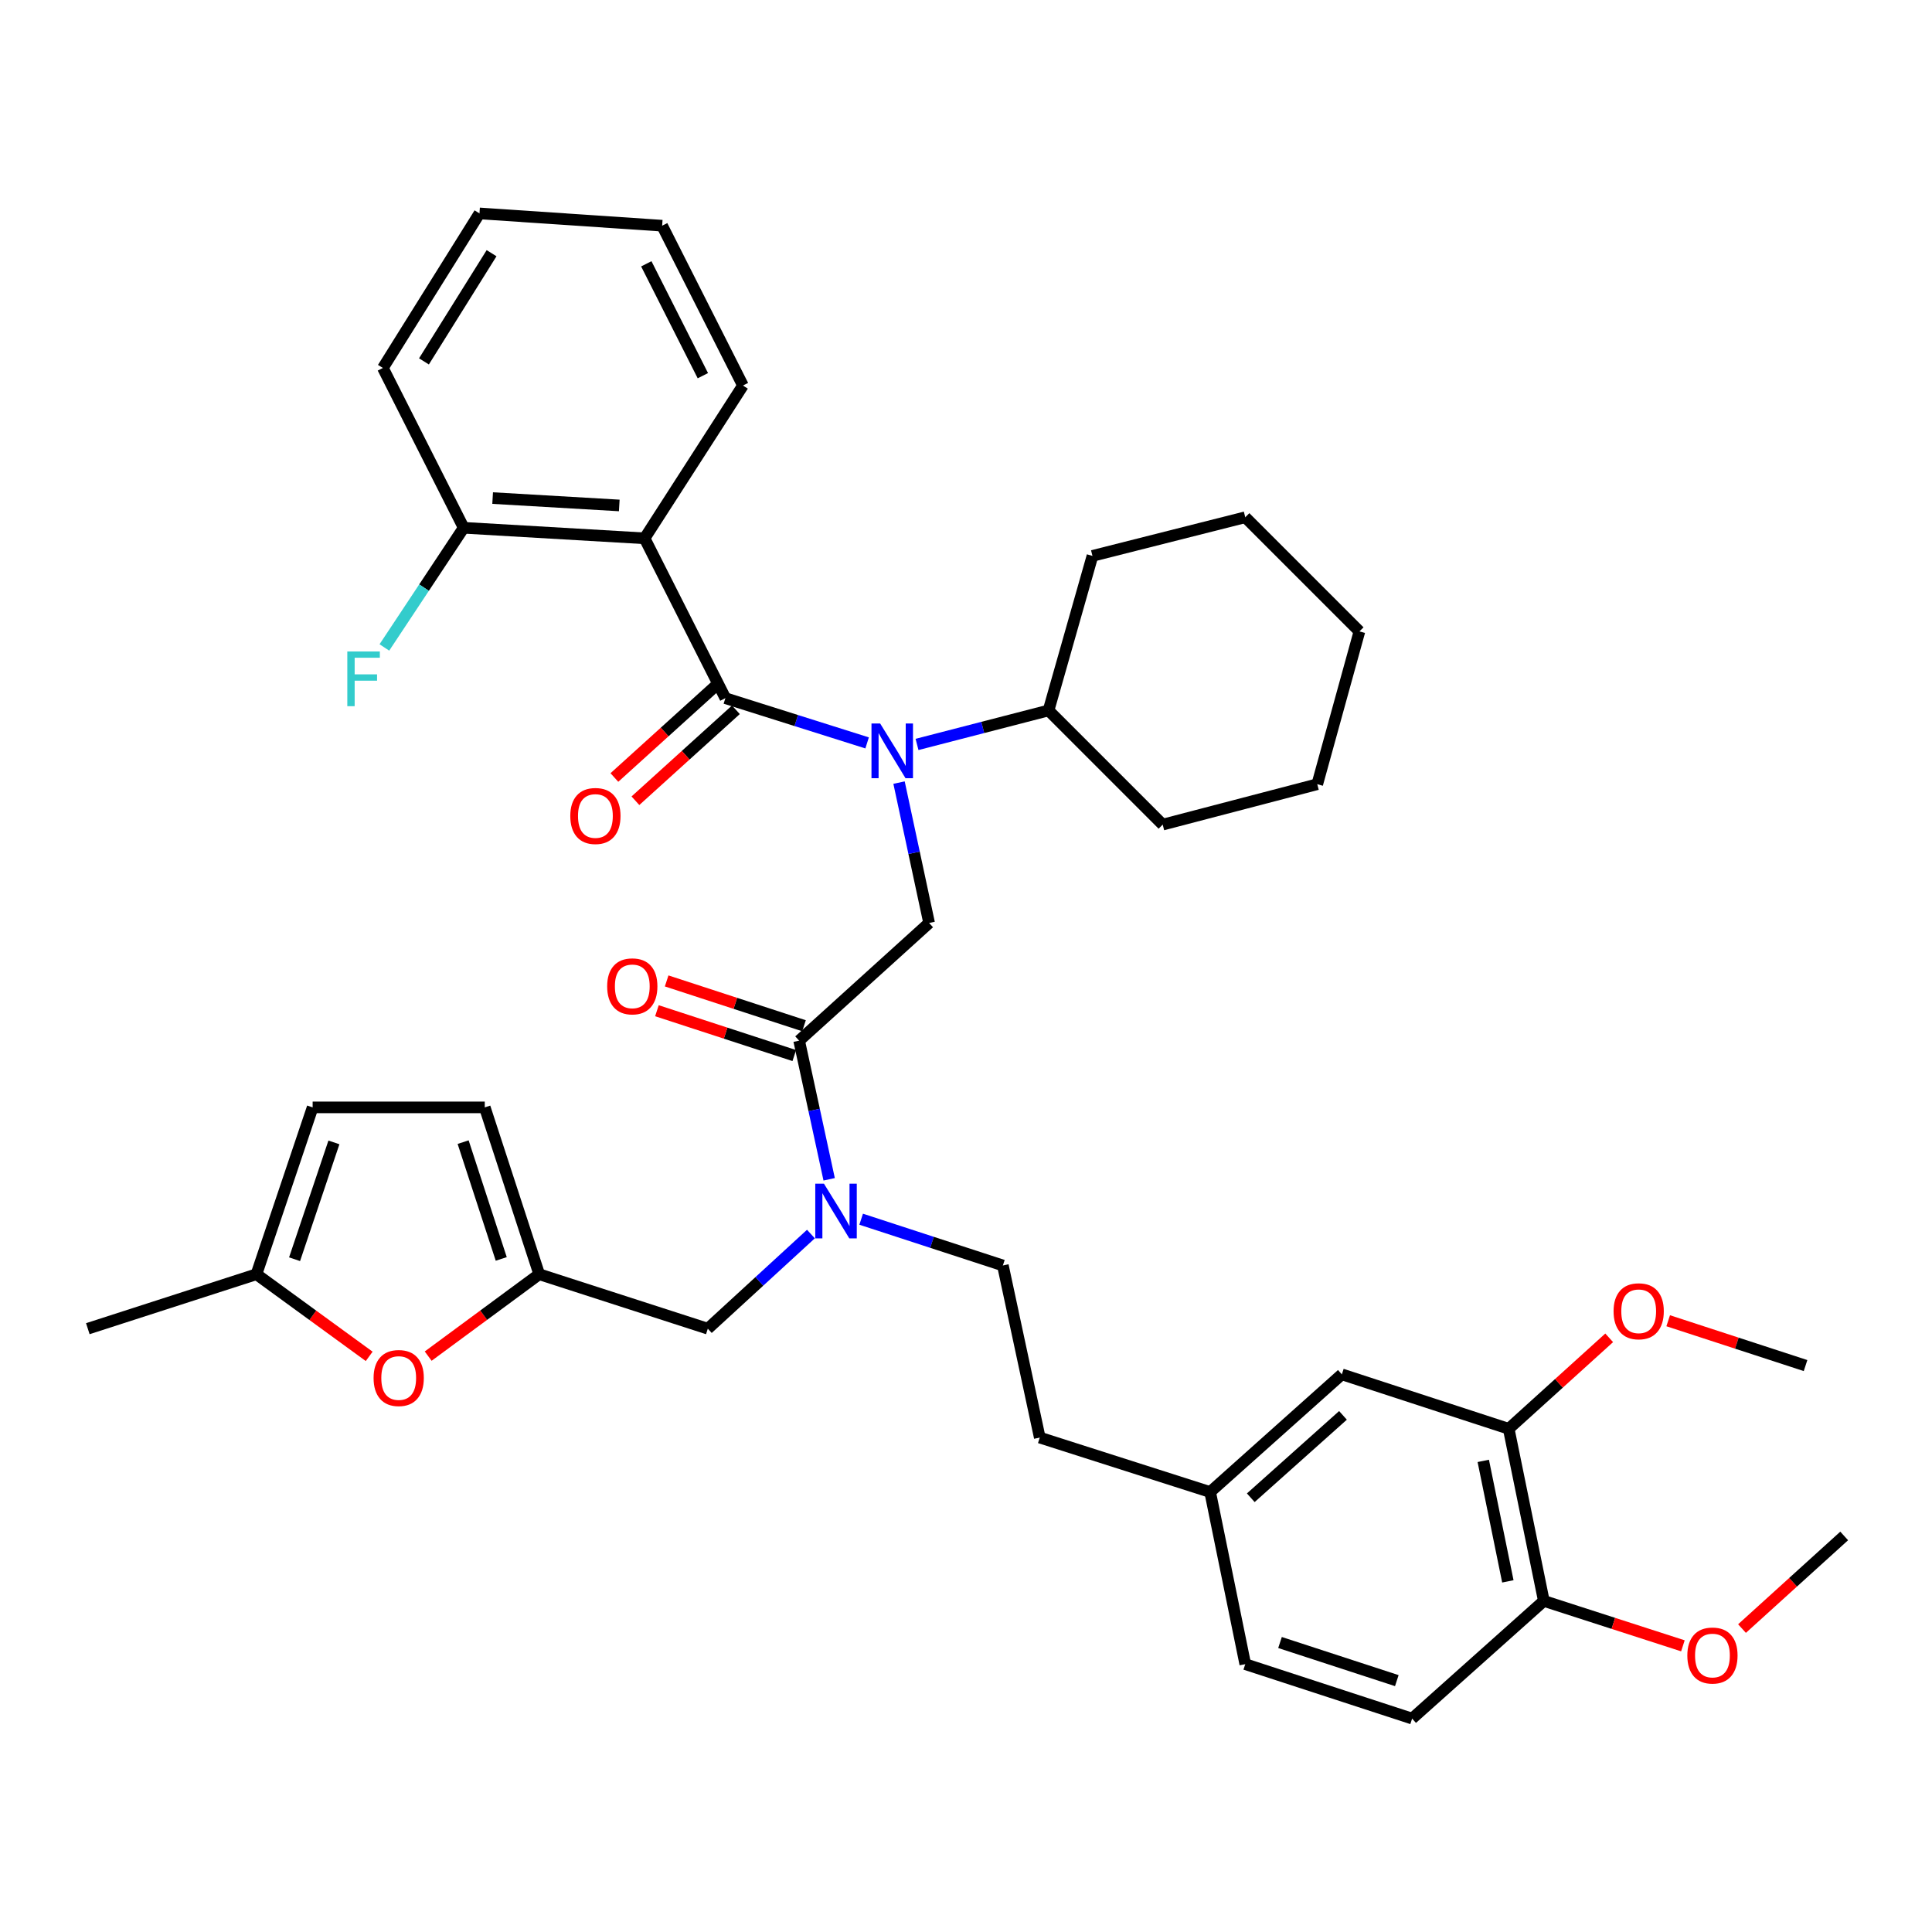 <?xml version='1.0' encoding='iso-8859-1'?>
<svg version='1.1' baseProfile='full'
              xmlns='http://www.w3.org/2000/svg'
                      xmlns:rdkit='http://www.rdkit.org/xml'
                      xmlns:xlink='http://www.w3.org/1999/xlink'
                  xml:space='preserve'
width='1000px' height='1000px' viewBox='0 0 1000 1000'>
<!-- END OF HEADER -->
<rect style='opacity:1.0;fill:#FFFFFF;stroke:none' width='1000' height='1000' x='0' y='0'> </rect>
<path class='bond-0' d='M 333.634,278.635 L 240.005,273.182' style='fill:none;fill-rule:evenodd;stroke:#000000;stroke-width:6px;stroke-linecap:butt;stroke-linejoin:miter;stroke-opacity:1' />
<path class='bond-0' d='M 320.533,261.621 L 254.992,257.804' style='fill:none;fill-rule:evenodd;stroke:#000000;stroke-width:6px;stroke-linecap:butt;stroke-linejoin:miter;stroke-opacity:1' />
<path class='bond-1' d='M 333.634,278.635 L 384.55,199.544' style='fill:none;fill-rule:evenodd;stroke:#000000;stroke-width:6px;stroke-linecap:butt;stroke-linejoin:miter;stroke-opacity:1' />
<path class='bond-2' d='M 333.634,278.635 L 375.455,361.368' style='fill:none;fill-rule:evenodd;stroke:#000000;stroke-width:6px;stroke-linecap:butt;stroke-linejoin:miter;stroke-opacity:1' />
<path class='bond-3' d='M 413.635,538.64 L 421.403,574.52' style='fill:none;fill-rule:evenodd;stroke:#000000;stroke-width:6px;stroke-linecap:butt;stroke-linejoin:miter;stroke-opacity:1' />
<path class='bond-3' d='M 421.403,574.52 L 429.171,610.4' style='fill:none;fill-rule:evenodd;stroke:#0000FF;stroke-width:6px;stroke-linecap:butt;stroke-linejoin:miter;stroke-opacity:1' />
<path class='bond-4' d='M 413.635,538.64 L 480.91,477.728' style='fill:none;fill-rule:evenodd;stroke:#000000;stroke-width:6px;stroke-linecap:butt;stroke-linejoin:miter;stroke-opacity:1' />
<path class='bond-5' d='M 416.152,530.928 L 380.605,519.328' style='fill:none;fill-rule:evenodd;stroke:#000000;stroke-width:6px;stroke-linecap:butt;stroke-linejoin:miter;stroke-opacity:1' />
<path class='bond-5' d='M 380.605,519.328 L 345.059,507.727' style='fill:none;fill-rule:evenodd;stroke:#FF0000;stroke-width:6px;stroke-linecap:butt;stroke-linejoin:miter;stroke-opacity:1' />
<path class='bond-5' d='M 411.119,546.351 L 375.572,534.751' style='fill:none;fill-rule:evenodd;stroke:#000000;stroke-width:6px;stroke-linecap:butt;stroke-linejoin:miter;stroke-opacity:1' />
<path class='bond-5' d='M 375.572,534.751 L 340.025,523.151' style='fill:none;fill-rule:evenodd;stroke:#FF0000;stroke-width:6px;stroke-linecap:butt;stroke-linejoin:miter;stroke-opacity:1' />
<path class='bond-6' d='M 480.91,477.728 L 473.126,441.4' style='fill:none;fill-rule:evenodd;stroke:#000000;stroke-width:6px;stroke-linecap:butt;stroke-linejoin:miter;stroke-opacity:1' />
<path class='bond-6' d='M 473.126,441.4 L 465.342,405.071' style='fill:none;fill-rule:evenodd;stroke:#0000FF;stroke-width:6px;stroke-linecap:butt;stroke-linejoin:miter;stroke-opacity:1' />
<path class='bond-7' d='M 448.816,384.527 L 412.136,372.948' style='fill:none;fill-rule:evenodd;stroke:#0000FF;stroke-width:6px;stroke-linecap:butt;stroke-linejoin:miter;stroke-opacity:1' />
<path class='bond-7' d='M 412.136,372.948 L 375.455,361.368' style='fill:none;fill-rule:evenodd;stroke:#000000;stroke-width:6px;stroke-linecap:butt;stroke-linejoin:miter;stroke-opacity:1' />
<path class='bond-8' d='M 474.649,385.318 L 508.686,376.525' style='fill:none;fill-rule:evenodd;stroke:#0000FF;stroke-width:6px;stroke-linecap:butt;stroke-linejoin:miter;stroke-opacity:1' />
<path class='bond-8' d='M 508.686,376.525 L 542.723,367.731' style='fill:none;fill-rule:evenodd;stroke:#000000;stroke-width:6px;stroke-linecap:butt;stroke-linejoin:miter;stroke-opacity:1' />
<path class='bond-9' d='M 370.011,355.354 L 344.008,378.894' style='fill:none;fill-rule:evenodd;stroke:#000000;stroke-width:6px;stroke-linecap:butt;stroke-linejoin:miter;stroke-opacity:1' />
<path class='bond-9' d='M 344.008,378.894 L 318.005,402.434' style='fill:none;fill-rule:evenodd;stroke:#FF0000;stroke-width:6px;stroke-linecap:butt;stroke-linejoin:miter;stroke-opacity:1' />
<path class='bond-9' d='M 380.899,367.381 L 354.896,390.921' style='fill:none;fill-rule:evenodd;stroke:#000000;stroke-width:6px;stroke-linecap:butt;stroke-linejoin:miter;stroke-opacity:1' />
<path class='bond-9' d='M 354.896,390.921 L 328.894,414.461' style='fill:none;fill-rule:evenodd;stroke:#FF0000;stroke-width:6px;stroke-linecap:butt;stroke-linejoin:miter;stroke-opacity:1' />
<path class='bond-10' d='M 240.005,273.182 L 219.479,304.152' style='fill:none;fill-rule:evenodd;stroke:#000000;stroke-width:6px;stroke-linecap:butt;stroke-linejoin:miter;stroke-opacity:1' />
<path class='bond-10' d='M 219.479,304.152 L 198.953,335.121' style='fill:none;fill-rule:evenodd;stroke:#33CCCC;stroke-width:6px;stroke-linecap:butt;stroke-linejoin:miter;stroke-opacity:1' />
<path class='bond-11' d='M 240.005,273.182 L 198.183,190.459' style='fill:none;fill-rule:evenodd;stroke:#000000;stroke-width:6px;stroke-linecap:butt;stroke-linejoin:miter;stroke-opacity:1' />
<path class='bond-12' d='M 542.723,367.731 L 601.813,426.822' style='fill:none;fill-rule:evenodd;stroke:#000000;stroke-width:6px;stroke-linecap:butt;stroke-linejoin:miter;stroke-opacity:1' />
<path class='bond-13' d='M 542.723,367.731 L 565.454,287.73' style='fill:none;fill-rule:evenodd;stroke:#000000;stroke-width:6px;stroke-linecap:butt;stroke-linejoin:miter;stroke-opacity:1' />
<path class='bond-14' d='M 366.361,687.727 L 279.095,659.543' style='fill:none;fill-rule:evenodd;stroke:#000000;stroke-width:6px;stroke-linecap:butt;stroke-linejoin:miter;stroke-opacity:1' />
<path class='bond-15' d='M 366.361,687.727 L 393.047,663.234' style='fill:none;fill-rule:evenodd;stroke:#000000;stroke-width:6px;stroke-linecap:butt;stroke-linejoin:miter;stroke-opacity:1' />
<path class='bond-15' d='M 393.047,663.234 L 419.733,638.74' style='fill:none;fill-rule:evenodd;stroke:#0000FF;stroke-width:6px;stroke-linecap:butt;stroke-linejoin:miter;stroke-opacity:1' />
<path class='bond-16' d='M 445.737,631.062 L 482.413,643.031' style='fill:none;fill-rule:evenodd;stroke:#0000FF;stroke-width:6px;stroke-linecap:butt;stroke-linejoin:miter;stroke-opacity:1' />
<path class='bond-16' d='M 482.413,643.031 L 519.09,655' style='fill:none;fill-rule:evenodd;stroke:#000000;stroke-width:6px;stroke-linecap:butt;stroke-linejoin:miter;stroke-opacity:1' />
<path class='bond-17' d='M 601.813,426.822 L 681.815,405.911' style='fill:none;fill-rule:evenodd;stroke:#000000;stroke-width:6px;stroke-linecap:butt;stroke-linejoin:miter;stroke-opacity:1' />
<path class='bond-18' d='M 565.454,287.73 L 644.545,267.729' style='fill:none;fill-rule:evenodd;stroke:#000000;stroke-width:6px;stroke-linecap:butt;stroke-linejoin:miter;stroke-opacity:1' />
<path class='bond-19' d='M 191.09,702.052 L 161.91,680.798' style='fill:none;fill-rule:evenodd;stroke:#FF0000;stroke-width:6px;stroke-linecap:butt;stroke-linejoin:miter;stroke-opacity:1' />
<path class='bond-19' d='M 161.91,680.798 L 132.73,659.543' style='fill:none;fill-rule:evenodd;stroke:#000000;stroke-width:6px;stroke-linecap:butt;stroke-linejoin:miter;stroke-opacity:1' />
<path class='bond-20' d='M 221.627,701.927 L 250.361,680.735' style='fill:none;fill-rule:evenodd;stroke:#FF0000;stroke-width:6px;stroke-linecap:butt;stroke-linejoin:miter;stroke-opacity:1' />
<path class='bond-20' d='M 250.361,680.735 L 279.095,659.543' style='fill:none;fill-rule:evenodd;stroke:#000000;stroke-width:6px;stroke-linecap:butt;stroke-linejoin:miter;stroke-opacity:1' />
<path class='bond-21' d='M 132.73,659.543 L 161.824,573.178' style='fill:none;fill-rule:evenodd;stroke:#000000;stroke-width:6px;stroke-linecap:butt;stroke-linejoin:miter;stroke-opacity:1' />
<path class='bond-21' d='M 152.468,651.768 L 172.835,591.312' style='fill:none;fill-rule:evenodd;stroke:#000000;stroke-width:6px;stroke-linecap:butt;stroke-linejoin:miter;stroke-opacity:1' />
<path class='bond-22' d='M 132.73,659.543 L 45.455,687.727' style='fill:none;fill-rule:evenodd;stroke:#000000;stroke-width:6px;stroke-linecap:butt;stroke-linejoin:miter;stroke-opacity:1' />
<path class='bond-23' d='M 161.824,573.178 L 250.911,573.178' style='fill:none;fill-rule:evenodd;stroke:#000000;stroke-width:6px;stroke-linecap:butt;stroke-linejoin:miter;stroke-opacity:1' />
<path class='bond-24' d='M 250.911,573.178 L 279.095,659.543' style='fill:none;fill-rule:evenodd;stroke:#000000;stroke-width:6px;stroke-linecap:butt;stroke-linejoin:miter;stroke-opacity:1' />
<path class='bond-24' d='M 239.715,591.166 L 259.444,651.621' style='fill:none;fill-rule:evenodd;stroke:#000000;stroke-width:6px;stroke-linecap:butt;stroke-linejoin:miter;stroke-opacity:1' />
<path class='bond-25' d='M 780.906,739.544 L 799.086,828.631' style='fill:none;fill-rule:evenodd;stroke:#000000;stroke-width:6px;stroke-linecap:butt;stroke-linejoin:miter;stroke-opacity:1' />
<path class='bond-25' d='M 767.737,756.151 L 780.462,818.512' style='fill:none;fill-rule:evenodd;stroke:#000000;stroke-width:6px;stroke-linecap:butt;stroke-linejoin:miter;stroke-opacity:1' />
<path class='bond-26' d='M 780.906,739.544 L 694.541,711.36' style='fill:none;fill-rule:evenodd;stroke:#000000;stroke-width:6px;stroke-linecap:butt;stroke-linejoin:miter;stroke-opacity:1' />
<path class='bond-27' d='M 780.906,739.544 L 806.909,716.001' style='fill:none;fill-rule:evenodd;stroke:#000000;stroke-width:6px;stroke-linecap:butt;stroke-linejoin:miter;stroke-opacity:1' />
<path class='bond-27' d='M 806.909,716.001 L 832.912,692.457' style='fill:none;fill-rule:evenodd;stroke:#FF0000;stroke-width:6px;stroke-linecap:butt;stroke-linejoin:miter;stroke-opacity:1' />
<path class='bond-28' d='M 799.086,828.631 L 730.91,889.542' style='fill:none;fill-rule:evenodd;stroke:#000000;stroke-width:6px;stroke-linecap:butt;stroke-linejoin:miter;stroke-opacity:1' />
<path class='bond-29' d='M 799.086,828.631 L 835.077,840.254' style='fill:none;fill-rule:evenodd;stroke:#000000;stroke-width:6px;stroke-linecap:butt;stroke-linejoin:miter;stroke-opacity:1' />
<path class='bond-29' d='M 835.077,840.254 L 871.068,851.877' style='fill:none;fill-rule:evenodd;stroke:#FF0000;stroke-width:6px;stroke-linecap:butt;stroke-linejoin:miter;stroke-opacity:1' />
<path class='bond-30' d='M 694.541,711.36 L 626.365,772.271' style='fill:none;fill-rule:evenodd;stroke:#000000;stroke-width:6px;stroke-linecap:butt;stroke-linejoin:miter;stroke-opacity:1' />
<path class='bond-30' d='M 695.124,732.595 L 647.401,775.233' style='fill:none;fill-rule:evenodd;stroke:#000000;stroke-width:6px;stroke-linecap:butt;stroke-linejoin:miter;stroke-opacity:1' />
<path class='bond-31' d='M 730.91,889.542 L 644.545,861.358' style='fill:none;fill-rule:evenodd;stroke:#000000;stroke-width:6px;stroke-linecap:butt;stroke-linejoin:miter;stroke-opacity:1' />
<path class='bond-31' d='M 722.988,869.891 L 662.533,850.162' style='fill:none;fill-rule:evenodd;stroke:#000000;stroke-width:6px;stroke-linecap:butt;stroke-linejoin:miter;stroke-opacity:1' />
<path class='bond-32' d='M 626.365,772.271 L 644.545,861.358' style='fill:none;fill-rule:evenodd;stroke:#000000;stroke-width:6px;stroke-linecap:butt;stroke-linejoin:miter;stroke-opacity:1' />
<path class='bond-33' d='M 626.365,772.271 L 538.18,744.087' style='fill:none;fill-rule:evenodd;stroke:#000000;stroke-width:6px;stroke-linecap:butt;stroke-linejoin:miter;stroke-opacity:1' />
<path class='bond-34' d='M 863.452,683.617 L 898.998,695.217' style='fill:none;fill-rule:evenodd;stroke:#FF0000;stroke-width:6px;stroke-linecap:butt;stroke-linejoin:miter;stroke-opacity:1' />
<path class='bond-34' d='M 898.998,695.217 L 934.545,706.817' style='fill:none;fill-rule:evenodd;stroke:#000000;stroke-width:6px;stroke-linecap:butt;stroke-linejoin:miter;stroke-opacity:1' />
<path class='bond-35' d='M 901.661,842.944 L 928.103,818.973' style='fill:none;fill-rule:evenodd;stroke:#FF0000;stroke-width:6px;stroke-linecap:butt;stroke-linejoin:miter;stroke-opacity:1' />
<path class='bond-35' d='M 928.103,818.973 L 954.545,795.003' style='fill:none;fill-rule:evenodd;stroke:#000000;stroke-width:6px;stroke-linecap:butt;stroke-linejoin:miter;stroke-opacity:1' />
<path class='bond-36' d='M 519.09,655 L 538.18,744.087' style='fill:none;fill-rule:evenodd;stroke:#000000;stroke-width:6px;stroke-linecap:butt;stroke-linejoin:miter;stroke-opacity:1' />
<path class='bond-37' d='M 681.815,405.911 L 703.636,326.82' style='fill:none;fill-rule:evenodd;stroke:#000000;stroke-width:6px;stroke-linecap:butt;stroke-linejoin:miter;stroke-opacity:1' />
<path class='bond-38' d='M 644.545,267.729 L 703.636,326.82' style='fill:none;fill-rule:evenodd;stroke:#000000;stroke-width:6px;stroke-linecap:butt;stroke-linejoin:miter;stroke-opacity:1' />
<path class='bond-39' d='M 384.55,199.544 L 342.728,116.821' style='fill:none;fill-rule:evenodd;stroke:#000000;stroke-width:6px;stroke-linecap:butt;stroke-linejoin:miter;stroke-opacity:1' />
<path class='bond-39' d='M 363.798,194.456 L 334.523,136.549' style='fill:none;fill-rule:evenodd;stroke:#000000;stroke-width:6px;stroke-linecap:butt;stroke-linejoin:miter;stroke-opacity:1' />
<path class='bond-40' d='M 198.183,190.459 L 248.18,110.458' style='fill:none;fill-rule:evenodd;stroke:#000000;stroke-width:6px;stroke-linecap:butt;stroke-linejoin:miter;stroke-opacity:1' />
<path class='bond-40' d='M 219.441,187.057 L 254.438,131.056' style='fill:none;fill-rule:evenodd;stroke:#000000;stroke-width:6px;stroke-linecap:butt;stroke-linejoin:miter;stroke-opacity:1' />
<path class='bond-41' d='M 342.728,116.821 L 248.18,110.458' style='fill:none;fill-rule:evenodd;stroke:#000000;stroke-width:6px;stroke-linecap:butt;stroke-linejoin:miter;stroke-opacity:1' />
<path  class='atom-3' d='M 314.271 510.535
Q 314.271 503.735, 317.631 499.935
Q 320.991 496.135, 327.271 496.135
Q 333.551 496.135, 336.911 499.935
Q 340.271 503.735, 340.271 510.535
Q 340.271 517.415, 336.871 521.335
Q 333.471 525.215, 327.271 525.215
Q 321.031 525.215, 317.631 521.335
Q 314.271 517.455, 314.271 510.535
M 327.271 522.015
Q 331.591 522.015, 333.911 519.135
Q 336.271 516.215, 336.271 510.535
Q 336.271 504.975, 333.911 502.175
Q 331.591 499.335, 327.271 499.335
Q 322.951 499.335, 320.591 502.135
Q 318.271 504.935, 318.271 510.535
Q 318.271 516.255, 320.591 519.135
Q 322.951 522.015, 327.271 522.015
' fill='#FF0000'/>
<path  class='atom-4' d='M 455.56 374.473
L 464.84 389.473
Q 465.76 390.953, 467.24 393.633
Q 468.72 396.313, 468.8 396.473
L 468.8 374.473
L 472.56 374.473
L 472.56 402.793
L 468.68 402.793
L 458.72 386.393
Q 457.56 384.473, 456.32 382.273
Q 455.12 380.073, 454.76 379.393
L 454.76 402.793
L 451.08 402.793
L 451.08 374.473
L 455.56 374.473
' fill='#0000FF'/>
<path  class='atom-6' d='M 295.181 422.35
Q 295.181 415.55, 298.541 411.75
Q 301.901 407.95, 308.181 407.95
Q 314.461 407.95, 317.821 411.75
Q 321.181 415.55, 321.181 422.35
Q 321.181 429.23, 317.781 433.15
Q 314.381 437.03, 308.181 437.03
Q 301.941 437.03, 298.541 433.15
Q 295.181 429.27, 295.181 422.35
M 308.181 433.83
Q 312.501 433.83, 314.821 430.95
Q 317.181 428.03, 317.181 422.35
Q 317.181 416.79, 314.821 413.99
Q 312.501 411.15, 308.181 411.15
Q 303.861 411.15, 301.501 413.95
Q 299.181 416.75, 299.181 422.35
Q 299.181 428.07, 301.501 430.95
Q 303.861 433.83, 308.181 433.83
' fill='#FF0000'/>
<path  class='atom-8' d='M 179.768 337.203
L 196.608 337.203
L 196.608 340.443
L 183.568 340.443
L 183.568 349.043
L 195.168 349.043
L 195.168 352.323
L 183.568 352.323
L 183.568 365.523
L 179.768 365.523
L 179.768 337.203
' fill='#33CCCC'/>
<path  class='atom-11' d='M 426.465 612.656
L 435.745 627.656
Q 436.665 629.136, 438.145 631.816
Q 439.625 634.496, 439.705 634.656
L 439.705 612.656
L 443.465 612.656
L 443.465 640.976
L 439.585 640.976
L 429.625 624.576
Q 428.465 622.656, 427.225 620.456
Q 426.025 618.256, 425.665 617.576
L 425.665 640.976
L 421.985 640.976
L 421.985 612.656
L 426.465 612.656
' fill='#0000FF'/>
<path  class='atom-14' d='M 193.367 713.261
Q 193.367 706.461, 196.727 702.661
Q 200.087 698.861, 206.367 698.861
Q 212.647 698.861, 216.007 702.661
Q 219.367 706.461, 219.367 713.261
Q 219.367 720.141, 215.967 724.061
Q 212.567 727.941, 206.367 727.941
Q 200.127 727.941, 196.727 724.061
Q 193.367 720.181, 193.367 713.261
M 206.367 724.741
Q 210.687 724.741, 213.007 721.861
Q 215.367 718.941, 215.367 713.261
Q 215.367 707.701, 213.007 704.901
Q 210.687 702.061, 206.367 702.061
Q 202.047 702.061, 199.687 704.861
Q 197.367 707.661, 197.367 713.261
Q 197.367 718.981, 199.687 721.861
Q 202.047 724.741, 206.367 724.741
' fill='#FF0000'/>
<path  class='atom-26' d='M 835.181 678.713
Q 835.181 671.913, 838.541 668.113
Q 841.901 664.313, 848.181 664.313
Q 854.461 664.313, 857.821 668.113
Q 861.181 671.913, 861.181 678.713
Q 861.181 685.593, 857.781 689.513
Q 854.381 693.393, 848.181 693.393
Q 841.941 693.393, 838.541 689.513
Q 835.181 685.633, 835.181 678.713
M 848.181 690.193
Q 852.501 690.193, 854.821 687.313
Q 857.181 684.393, 857.181 678.713
Q 857.181 673.153, 854.821 670.353
Q 852.501 667.513, 848.181 667.513
Q 843.861 667.513, 841.501 670.313
Q 839.181 673.113, 839.181 678.713
Q 839.181 684.433, 841.501 687.313
Q 843.861 690.193, 848.181 690.193
' fill='#FF0000'/>
<path  class='atom-27' d='M 873.36 856.895
Q 873.36 850.095, 876.72 846.295
Q 880.08 842.495, 886.36 842.495
Q 892.64 842.495, 896 846.295
Q 899.36 850.095, 899.36 856.895
Q 899.36 863.775, 895.96 867.695
Q 892.56 871.575, 886.36 871.575
Q 880.12 871.575, 876.72 867.695
Q 873.36 863.815, 873.36 856.895
M 886.36 868.375
Q 890.68 868.375, 893 865.495
Q 895.36 862.575, 895.36 856.895
Q 895.36 851.335, 893 848.535
Q 890.68 845.695, 886.36 845.695
Q 882.04 845.695, 879.68 848.495
Q 877.36 851.295, 877.36 856.895
Q 877.36 862.615, 879.68 865.495
Q 882.04 868.375, 886.36 868.375
' fill='#FF0000'/>
</svg>
